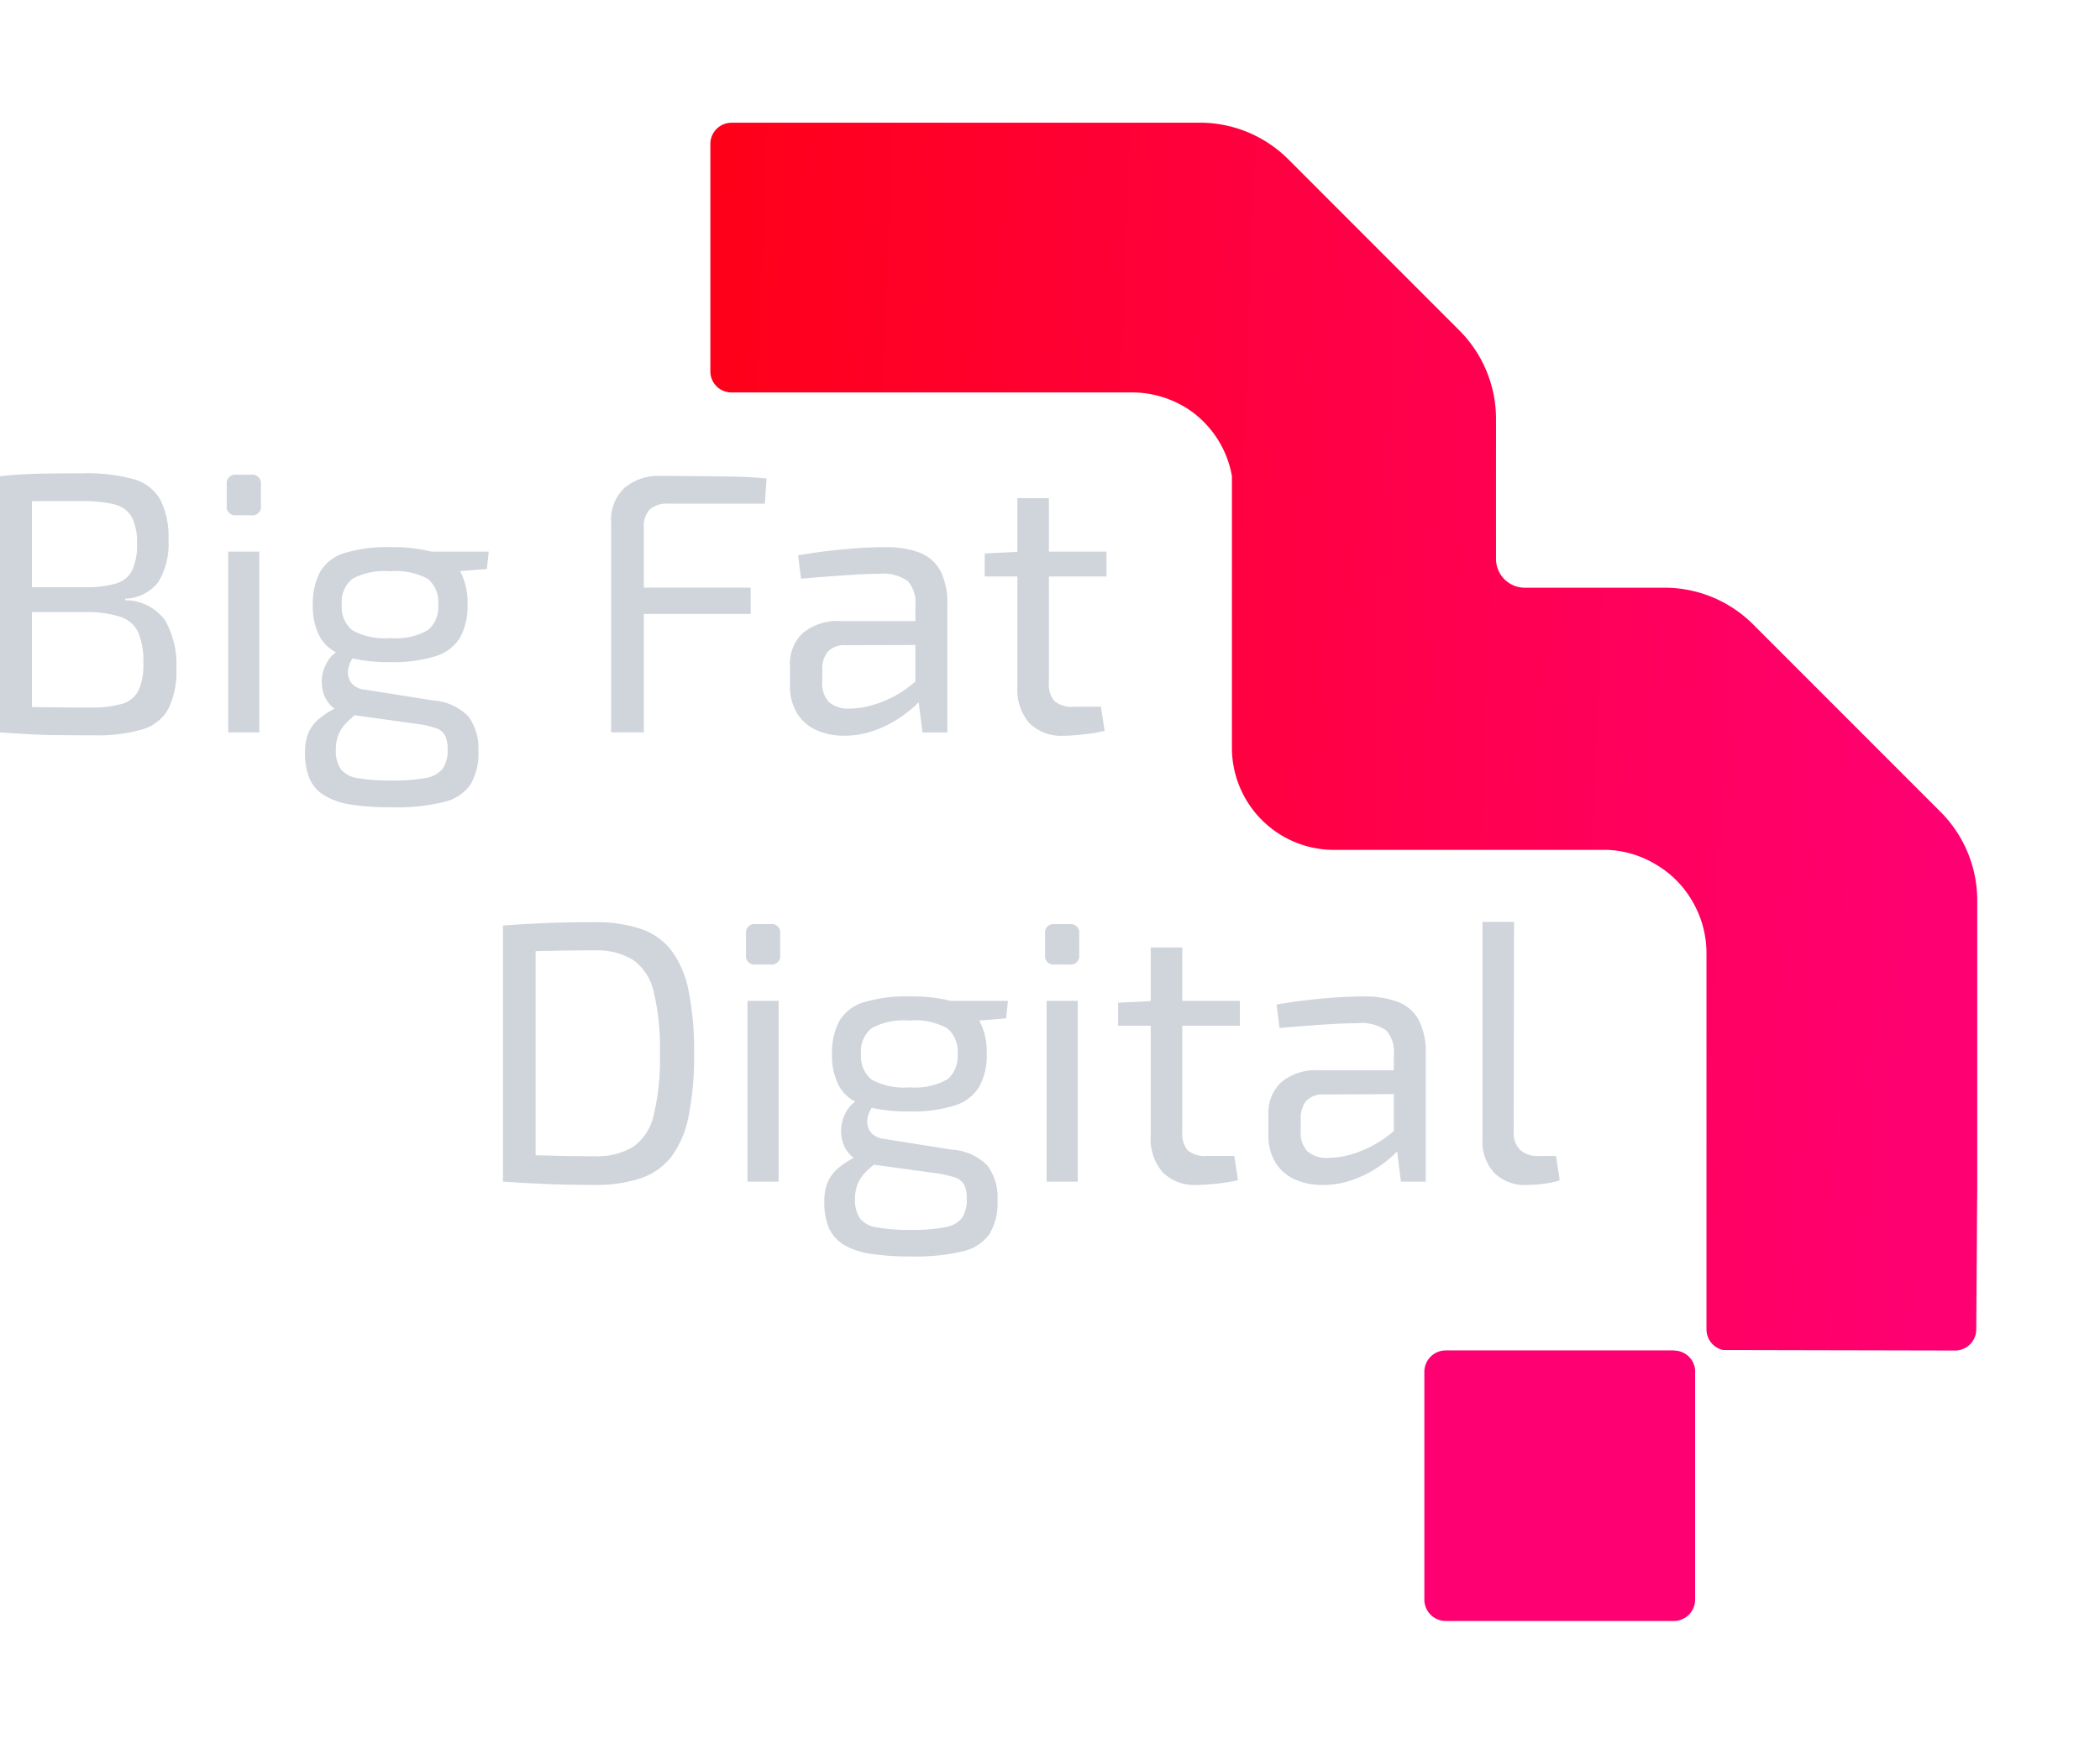 <svg xmlns="http://www.w3.org/2000/svg" xmlns:xlink="http://www.w3.org/1999/xlink" width="153.916" height="127.81" viewBox="0 0 153.916 127.81">
  <defs>
    <linearGradient id="linear-gradient" x1="-0.277" y1="0.426" x2="0.977" y2="0.471" gradientUnits="objectBoundingBox">
      <stop offset="0" stop-color="red"/>
      <stop offset="1" stop-color="#ff0073"/>
    </linearGradient>
    <filter id="Path_303" x="43.058" y="0" width="110.857" height="107.975" filterUnits="userSpaceOnUse">
      <feOffset dy="3" input="SourceAlpha"/>
      <feGaussianBlur stdDeviation="3" result="blur"/>
      <feFlood flood-opacity="0.161"/>
      <feComposite operator="in" in2="blur"/>
      <feComposite in="SourceGraphic"/>
    </filter>
    <filter id="Path_317" x="95.391" y="89.974" width="37.847" height="37.836" filterUnits="userSpaceOnUse">
      <feOffset dy="3" input="SourceAlpha"/>
      <feGaussianBlur stdDeviation="3" result="blur-2"/>
      <feFlood flood-opacity="0.161"/>
      <feComposite operator="in" in2="blur-2"/>
      <feComposite in="SourceGraphic"/>
    </filter>
  </defs>
  <g id="logo-full" transform="translate(-194.257 -35.173)">
    <g transform="matrix(1, 0, 0, 1, 194.26, 35.17)" filter="url(#Path_303)">
      <path id="Path_303-2" data-name="Path 303" d="M104.651-217.481a1.549,1.549,0,0,0-1.549,1.549h0v16.675a1.542,1.542,0,0,0,1.541,1.541h29.375a7.76,7.76,0,0,1,1,.065h0a7.694,7.694,0,0,1,3.054,1.123h0a7.453,7.453,0,0,1,3.256,4.935h0v19.917a7.485,7.485,0,0,0,7.484,7.484h20.054a7.456,7.456,0,0,1,3.587,1.1h0a7.365,7.365,0,0,1,2.557,2.556h0a7.523,7.523,0,0,1,1.1,3.919h0v27.61a.309.309,0,0,0,.007.086h0a1.549,1.549,0,0,0,1.21,1.383h0l17.014.036a1.551,1.551,0,0,0,1.542-1.556h0l.072-10.416v-21.017a9.171,9.171,0,0,0-2.686-6.484h0l-13.745-13.746a9.169,9.169,0,0,0-6.485-2.685H162.795a2.111,2.111,0,0,1-2.11-2.11h0v-10.256A9.172,9.172,0,0,0,158-202.26h0L145.464-214.8a9.17,9.17,0,0,0-6.485-2.686H104.651Z" transform="translate(-51.04 223.48)" fill="url(#linear-gradient)"/>
    </g>
    <g transform="matrix(1, 0, 0, 1, 194.26, 35.17)" filter="url(#Path_317)">
      <path id="Path_317-2" data-name="Path 317" d="M-19.461-1.535v16.7a1.57,1.57,0,0,1-1.577,1.566H-37.731a1.57,1.57,0,0,1-1.577-1.566v-16.7A1.57,1.57,0,0,1-37.731-3.1h16.694a.191.191,0,0,1,.08.012,1.552,1.552,0,0,1,1.5,1.554" transform="translate(143.7 99.07)" fill="#ff0072"/>
    </g>
    <path id="Path_304" data-name="Path 304" d="M0-141.686H2.341v-18.772H0Zm0-18.772,12.094,10.553a3.656,3.656,0,0,0-2.924-1.469v-.108A3.177,3.177,0,0,0,11.6-152.7a5.343,5.343,0,0,0,.749-3.075,6.07,6.07,0,0,0-.612-2.99,3.27,3.27,0,0,0-1.974-1.484,12.84,12.84,0,0,0-3.674-.425c-.922,0-1.729.008-2.406.015s-1.3.029-1.873.057-1.174.072-1.815.144l.382,1.909c.368-.036.814-.058,1.347-.072.194,0,.4-.007.612-.007.382-.007.8-.007,1.254-.007H5.986a9.592,9.592,0,0,1,2.406.245,2,2,0,0,1,1.268.929,4.088,4.088,0,0,1,.382,1.96,4.355,4.355,0,0,1-.36,1.945,1.874,1.874,0,0,1-1.153.951,7.625,7.625,0,0,1-2.161.281H.353v1.822H6.4a7.93,7.93,0,0,1,2.442.353,2.178,2.178,0,0,1,1.282,1.117,5.38,5.38,0,0,1,.382,2.262,4.543,4.543,0,0,1-.367,2.039,1.956,1.956,0,0,1-1.225.965,8.468,8.468,0,0,1-2.355.259c-1.484,0-2.788-.015-3.9-.029-.108,0-.216-.008-.317-.008-.943-.014-1.6-.029-1.959-.05L0-141.686c.713.05,1.391.093,2.046.129s1.361.065,2.132.072,1.693.014,2.759.014a11.745,11.745,0,0,0,3.472-.425,3.212,3.212,0,0,0,1.916-1.484,6.169,6.169,0,0,0,.6-2.989,6.522,6.522,0,0,0-.829-3.537" transform="translate(194.257 230.532)" fill="#d0d4db"/>
    <path id="Path_305" data-name="Path 305" d="M33.02-141.579H35.3v-13.247H33.02Zm0-13.247,1.686-5.633H33.618a.628.628,0,0,0-.706.713v1.549a.626.626,0,0,0,.706.706h1.088a.628.628,0,0,0,.713-.706v-1.549a.63.63,0,0,0-.713-.713" transform="translate(177.963 230.425)" fill="#d0d4db"/>
    <path id="Path_307" data-name="Path 307" d="M-8.822-.318l.958,1.549,1.4-.116L-4.493.957l.137-1.275Zm2.384,1.469c-.007-.014-.014-.022-.022-.036A3.087,3.087,0,0,0-8.21-.21c-.108-.036-.23-.072-.352-.108a11.521,11.521,0,0,0-3-.324,10.637,10.637,0,0,0-3.371.432,3.09,3.09,0,0,0-1.779,1.376A4.916,4.916,0,0,0-17.249,3.6a4.72,4.72,0,0,0,.533,2.362,2.938,2.938,0,0,0,1.153,1.1,4.35,4.35,0,0,0,.612.274,6.146,6.146,0,0,0,.605.173,11.836,11.836,0,0,0,2.752.274,10.4,10.4,0,0,0,3.378-.446A3.193,3.193,0,0,0-6.438,5.949a4.8,4.8,0,0,0,.526-2.377,4.824,4.824,0,0,0-.526-2.421M-8.822,5.445a4.828,4.828,0,0,1-2.773.576,4.868,4.868,0,0,1-2.759-.576,2.16,2.16,0,0,1-.771-1.873,2.177,2.177,0,0,1,.771-1.894,5.016,5.016,0,0,1,2.759-.555,4.975,4.975,0,0,1,2.773.555,2.193,2.193,0,0,1,.763,1.894,2.177,2.177,0,0,1-.763,1.873m2.967,6.31a4,4,0,0,0-2.607-1.167L-13.418,9.8a1.393,1.393,0,0,1-1.1-.62A1.458,1.458,0,0,1-14.613,8.1a2.046,2.046,0,0,1,.267-.584,1.926,1.926,0,0,1,.36-.4l-1.332-.194a1.758,1.758,0,0,0-.245.151,2.1,2.1,0,0,0-.6.655,2.966,2.966,0,0,0-.411,1.138,2.873,2.873,0,0,0,.108,1.21,2.275,2.275,0,0,0,.7,1.037,1.048,1.048,0,0,0,.108.079,6.2,6.2,0,0,0-1.088.706,2.769,2.769,0,0,0-.814,1.045,3.627,3.627,0,0,0-.26,1.455,4.911,4.911,0,0,0,.324,1.909,2.717,2.717,0,0,0,1.073,1.231,5.186,5.186,0,0,0,1.974.685,18.7,18.7,0,0,0,3.018.2,14.457,14.457,0,0,0,3.753-.382A3.262,3.262,0,0,0-5.7,16.761a4.444,4.444,0,0,0,.584-2.449,3.945,3.945,0,0,0-.735-2.557m-1.88,3.839a1.971,1.971,0,0,1-1.231.677,12.9,12.9,0,0,1-2.492.188,13.929,13.929,0,0,1-2.5-.173,1.944,1.944,0,0,1-1.253-.67,2.361,2.361,0,0,1-.353-1.412,2.818,2.818,0,0,1,.18-1.073,2.549,2.549,0,0,1,.54-.843,6.952,6.952,0,0,1,.656-.612l4.524.627a6.639,6.639,0,0,1,1.448.325,1.172,1.172,0,0,1,.663.547,2.378,2.378,0,0,1,.18,1.03,2.348,2.348,0,0,1-.36,1.39" transform="translate(234.434 75.915)" fill="#d0d4db"/>
    <path id="Path_306" data-name="Path 306" d="M89.176-150.176h9.76v-1.93h-9.76Zm0-1.93,8.428-8.132c-.871-.015-1.751-.029-2.636-.036s-1.772-.015-2.637-.015a3.828,3.828,0,0,0-2.644.879,3.2,3.2,0,0,0-.979,2.492V-141.5h2.4v-14.961a1.862,1.862,0,0,1,.432-1.376,1.944,1.944,0,0,1,1.39-.418h7.045l.129-1.851c-.792-.072-1.628-.116-2.5-.137" transform="translate(150.339 230.341)" fill="#d0d4db"/>
    <path id="Path_308" data-name="Path 308" d="M-10.8-1.674a2.944,2.944,0,0,0-1.534-1.318,7.007,7.007,0,0,0-2.485-.389c-.655,0-1.362.022-2.125.079s-1.513.13-2.24.216-1.412.194-2.031.3L-21-1.069c1.016-.093,2.046-.173,3.09-.245s1.909-.115,2.6-.115A3.171,3.171,0,0,1-13.176-.9,2.357,2.357,0,0,1-12.621.862V7.006l.166.3.079.677.274,2.212h1.823V.862A5.216,5.216,0,0,0-10.8-1.674M-19.061,4.3a1.685,1.685,0,0,1,1.332-.5l5.107-.015,1.224-.007.029-1.743h-6.771a3.966,3.966,0,0,0-2.708.857,3.046,3.046,0,0,0-.965,2.405V6.732a3.783,3.783,0,0,0,.5,2.024,3.188,3.188,0,0,0,1.4,1.253,4.846,4.846,0,0,0,2.068.425,6.381,6.381,0,0,0,2.031-.317A8.3,8.3,0,0,0-14.1,9.333a9.786,9.786,0,0,0,1.332-.98c.144-.129.274-.252.389-.374a5.574,5.574,0,0,0,.468-.511V5.752a8.345,8.345,0,0,1-.713.714,7.848,7.848,0,0,1-1.088.813,8,8,0,0,1-1.945.879,6.023,6.023,0,0,1-1.722.288,2.2,2.2,0,0,1-1.577-.475,2.013,2.013,0,0,1-.49-1.513V5.616A2.023,2.023,0,0,1-19.061,4.3" transform="translate(273.969 78.655)" fill="#d0d4db"/>
    <path id="Path_309" data-name="Path 309" d="M-8.349-14.987h-2.01a1.922,1.922,0,0,1-1.391-.41,1.846,1.846,0,0,1-.411-1.354v-13.52h-2.312v13.815a3.757,3.757,0,0,0,.871,2.665,3.307,3.307,0,0,0,2.528.93c.224,0,.511-.015.871-.043s.735-.072,1.117-.122a9.431,9.431,0,0,0,1.008-.194Zm-5.9-11.367-.223.015-2.392.122v1.685h8.925v-1.822Z" transform="translate(283.296 101.953)" fill="#d0d4db"/>
    <path id="Path_310" data-name="Path 310" d="M73.015-76.5h2.391V-95.261H73.015Zm0-18.765,13.607,4.812a7.276,7.276,0,0,0-1.246-2.96,4.724,4.724,0,0,0-2.262-1.606,10.252,10.252,0,0,0-3.415-.49c-1.282,0-2.478.021-3.573.065s-2.132.108-3.111.18l1.03,1.9,1.361-.022c.418-.014.836-.022,1.26-.029.9-.022,1.909-.029,3.033-.029a5.045,5.045,0,0,1,2.86.706,3.9,3.9,0,0,1,1.506,2.348,17.7,17.7,0,0,1,.453,4.5,17.616,17.616,0,0,1-.453,4.5,3.857,3.857,0,0,1-1.506,2.341,5.168,5.168,0,0,1-2.86.692q-1.707,0-3.111-.043c-.411-.008-.807-.022-1.182-.029-.483-.014-.937-.022-1.361-.036L73.015-76.5q1.469.108,3.111.173c1.1.051,2.291.072,3.573.072a10.438,10.438,0,0,0,3.415-.49,4.775,4.775,0,0,0,2.262-1.606,7.278,7.278,0,0,0,1.246-2.961,22.164,22.164,0,0,0,.4-4.574,22.094,22.094,0,0,0-.4-4.567" transform="translate(158.108 198.267)" fill="#d0d4db"/>
    <path id="Path_311" data-name="Path 311" d="M108.4-76.362h2.283V-89.608H108.4Zm0-13.246,1.686-5.626H109a.62.62,0,0,0-.706.706v1.548a.62.62,0,0,0,.706.706h1.088a.623.623,0,0,0,.706-.706v-1.548a.623.623,0,0,0-.706-.706" transform="translate(140.642 198.133)" fill="#d0d4db"/>
    <path id="Path_313" data-name="Path 313" d="M-8.829-.318l.951,1.549,1.4-.108L-4.507.964-4.37-.318Zm2.377,1.469c-.007-.007-.015-.021-.022-.029A3.163,3.163,0,0,0-8.217-.21c-.115-.036-.23-.072-.353-.108a11.6,11.6,0,0,0-3.011-.325,10.633,10.633,0,0,0-3.371.433,3.143,3.143,0,0,0-1.779,1.375A4.939,4.939,0,0,0-17.264,3.6a4.7,4.7,0,0,0,.533,2.362,2.907,2.907,0,0,0,1.16,1.1,4.648,4.648,0,0,0,.6.274,4.305,4.305,0,0,0,.612.18,11.875,11.875,0,0,0,2.751.267,10.2,10.2,0,0,0,3.371-.446,3.173,3.173,0,0,0,1.779-1.39,4.762,4.762,0,0,0,.533-2.377,4.859,4.859,0,0,0-.533-2.421m-2.377,4.3A4.93,4.93,0,0,1-11.6,6.02a4.951,4.951,0,0,1-2.766-.569,2.194,2.194,0,0,1-.771-1.88,2.175,2.175,0,0,1,.771-1.888A4.961,4.961,0,0,1-11.6,1.122a4.941,4.941,0,0,1,2.774.561,2.191,2.191,0,0,1,.763,1.888,2.21,2.21,0,0,1-.763,1.88m2.96,6.31a3.954,3.954,0,0,0-2.607-1.174L-13.425,9.8a1.418,1.418,0,0,1-1.1-.626A1.409,1.409,0,0,1-14.62,8.1a2.039,2.039,0,0,1,.267-.584A2.15,2.15,0,0,1-14,7.108l-1.333-.194a2.142,2.142,0,0,0-.237.151,2.4,2.4,0,0,0-.605.655,2.857,2.857,0,0,0-.4,1.138,2.662,2.662,0,0,0,.108,1.21,2.227,2.227,0,0,0,.692,1.037,1.05,1.05,0,0,0,.108.079,6.918,6.918,0,0,0-1.088.706,2.944,2.944,0,0,0-.814,1.052,3.574,3.574,0,0,0-.26,1.455,4.871,4.871,0,0,0,.324,1.9,2.777,2.777,0,0,0,1.073,1.239,5.373,5.373,0,0,0,1.974.677,18.7,18.7,0,0,0,3.018.2,14.84,14.84,0,0,0,3.753-.375A3.28,3.28,0,0,0-5.717,16.76a4.448,4.448,0,0,0,.583-2.449,3.927,3.927,0,0,0-.735-2.55m-1.873,3.832a1.96,1.96,0,0,1-1.239.677,12.187,12.187,0,0,1-2.485.195,13.845,13.845,0,0,1-2.506-.18,1.9,1.9,0,0,1-1.246-.662,2.4,2.4,0,0,1-.361-1.419,2.989,2.989,0,0,1,.18-1.073,2.733,2.733,0,0,1,.547-.843,5.563,5.563,0,0,1,.663-.6l4.516.619a7.454,7.454,0,0,1,1.441.324,1.176,1.176,0,0,1,.663.547,2.281,2.281,0,0,1,.18,1.031,2.389,2.389,0,0,1-.353,1.39" transform="translate(272.503 108.842)" fill="#d0d4db"/>
    <path id="Path_312" data-name="Path 312" d="M151.815-76.362H154.1V-89.608h-2.283Zm0-13.246,1.686-5.626h-1.088a.62.62,0,0,0-.706.706v1.548a.62.62,0,0,0,.706.706H153.5a.623.623,0,0,0,.706-.706v-1.548a.623.623,0,0,0-.706-.706" transform="translate(119.149 198.133)" fill="#d0d4db"/>
    <path id="Path_314" data-name="Path 314" d="M-8.349-14.981h-2.01a1.957,1.957,0,0,1-1.391-.4,1.879,1.879,0,0,1-.411-1.362V-30.259h-2.312v13.808a3.744,3.744,0,0,0,.871,2.665,3.307,3.307,0,0,0,2.528.929c.224,0,.511-.014.871-.043s.735-.065,1.117-.123a9.293,9.293,0,0,0,1.008-.187Zm-5.9-11.367-.223.015-2.392.122v1.685h8.925v-1.822Z" transform="translate(293.071 134.871)" fill="#d0d4db"/>
    <path id="Path_315" data-name="Path 315" d="M-10.8-1.681A2.878,2.878,0,0,0-12.334-3a6.836,6.836,0,0,0-2.485-.4c-.655,0-1.361.029-2.125.08s-1.506.129-2.24.216-1.412.194-2.031.3L-21-1.083c1.016-.094,2.046-.173,3.09-.245s1.909-.108,2.6-.108a3.181,3.181,0,0,1,2.132.526A2.339,2.339,0,0,1-12.621.847V6.992l.166.3.079.67.274,2.212h1.822V.847A5.165,5.165,0,0,0-10.8-1.681m-8.262,5.964a1.661,1.661,0,0,1,1.333-.5l5.107-.022,1.224-.007.029-1.743h-6.771a3.968,3.968,0,0,0-2.709.857,3.059,3.059,0,0,0-.965,2.406V6.717a3.825,3.825,0,0,0,.5,2.031,3.212,3.212,0,0,0,1.4,1.246,4.846,4.846,0,0,0,2.068.425,6.383,6.383,0,0,0,2.031-.317A7.941,7.941,0,0,0-14.1,9.318a9.226,9.226,0,0,0,1.332-.98c.144-.13.274-.252.389-.375a4.837,4.837,0,0,0,.468-.511V5.738a9.713,9.713,0,0,1-.713.721,7.243,7.243,0,0,1-1.088.807,8.327,8.327,0,0,1-1.944.886,6.233,6.233,0,0,1-1.722.281,2.2,2.2,0,0,1-1.577-.476,2,2,0,0,1-.49-1.506V5.608a2.061,2.061,0,0,1,.381-1.325" transform="translate(309.036 111.597)" fill="#d0d4db"/>
    <path id="Path_316" data-name="Path 316" d="M-5.276-16.824H-6.551A1.868,1.868,0,0,1-7.9-17.27a1.727,1.727,0,0,1-.476-1.318l.029-15.393h-2.313V-18.07a3.347,3.347,0,0,0,.879,2.5,3.2,3.2,0,0,0,2.356.871q.324,0,.8-.043c.317-.029.627-.065.929-.123A3.055,3.055,0,0,0-5-15.052Z" transform="translate(313.575 136.716)" fill="#d0d4db"/>
  </g>
</svg>
